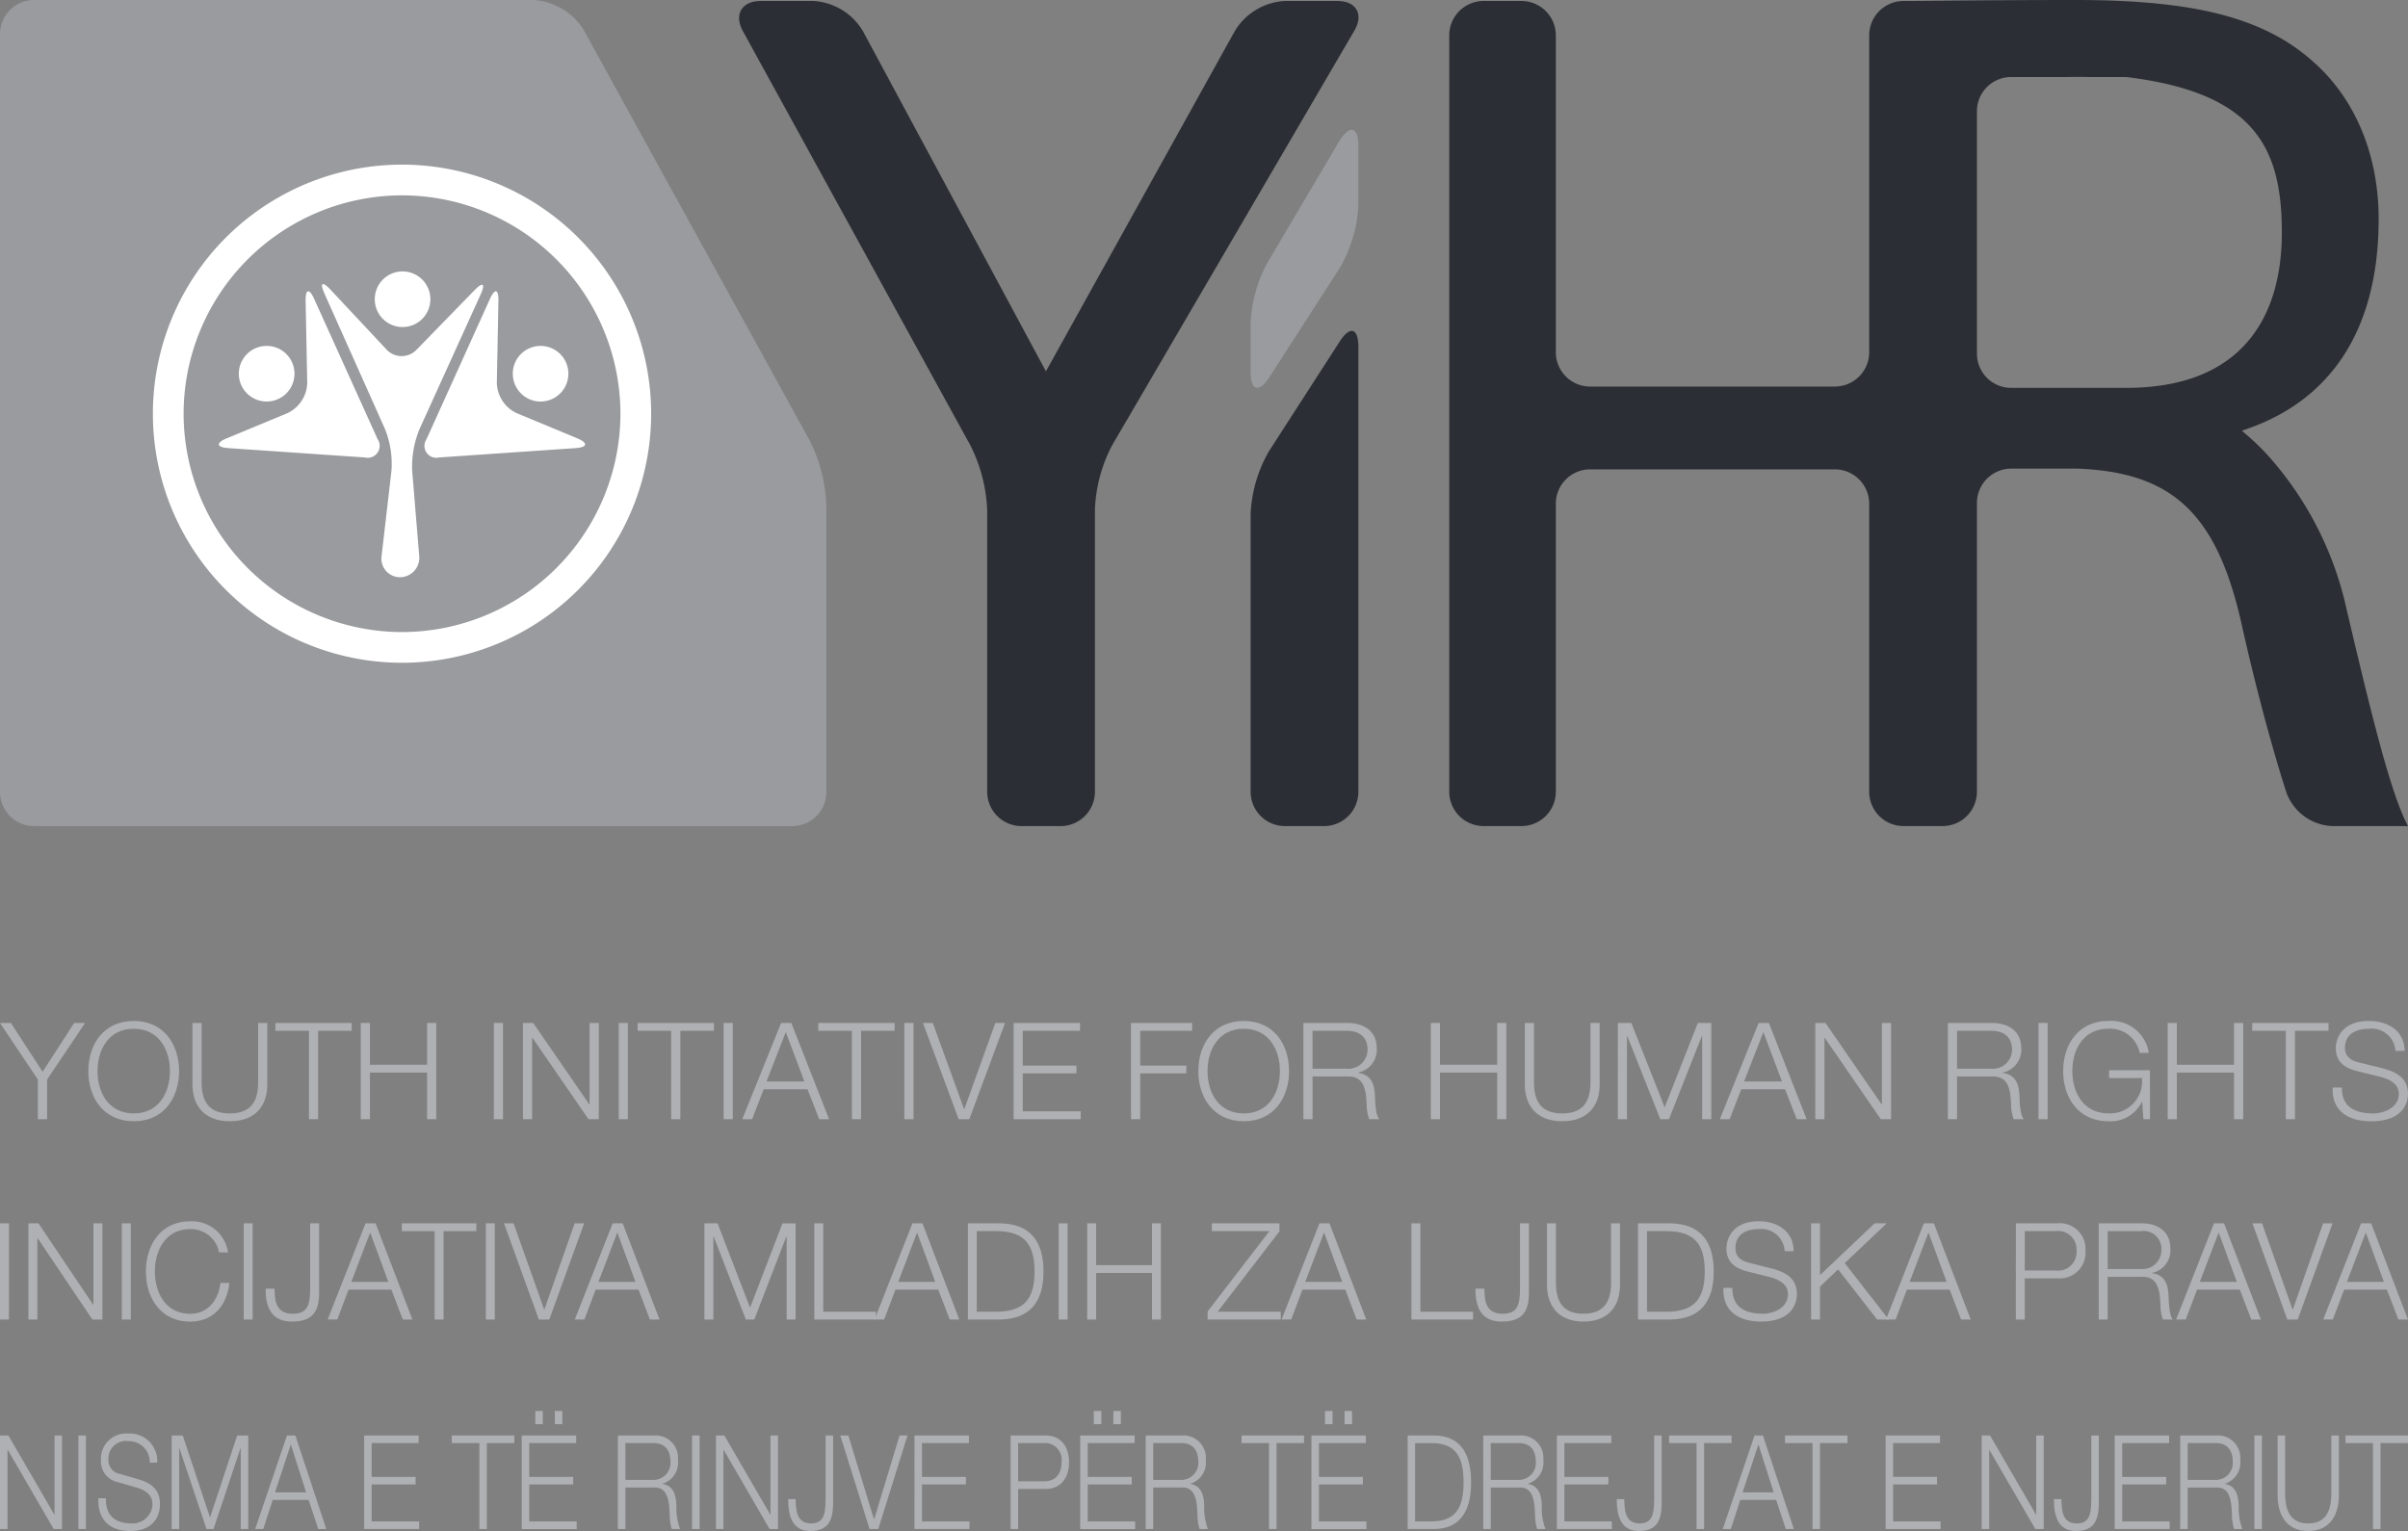 <svg xmlns="http://www.w3.org/2000/svg" width="279" height="177.443" viewBox="0 0 279 177.443"><rect x="0" y="0" width="279" height="177.443" fill="#808080" stroke="none"/><g transform="translate(0 174.573)"><path d="M141.664-170.941a7.217,7.217,0,0,1,5.809-3.519h6.1c2.186,0,3.07,1.543,1.97,3.427l-28.065,48.054a17.428,17.428,0,0,0-2,7.4V-82.8a3.98,3.98,0,0,1-3.968,3.969h-4.545a3.981,3.981,0,0,1-3.97-3.969v-32.639a18.34,18.34,0,0,0-1.912-7.451l-26.4-48.089c-1.048-1.914-.121-3.482,2.061-3.482h6.1a7.135,7.135,0,0,1,5.775,3.536L119.8-131.537Z" transform="translate(1.385 0.002)" fill="#2b2e34"/><path d="M152.892-135.631c1.181-1.837,2.15-1.55,2.15.633v51.58a3.98,3.98,0,0,1-3.97,3.969h-4.545a3.98,3.98,0,0,1-3.968-3.969v-32.216a15.867,15.867,0,0,1,2.15-7.306Z" transform="translate(2.344 0.62)" fill="#2b2e34"/><path d="M144.709-144.712a15.885,15.885,0,0,0-2.15,7.306v5.7c0,2.184.965,2.47,2.15.634l8.183-12.69a15.943,15.943,0,0,0,2.15-7.31v-6.858c0-2.181-.969-2.469-2.15-.632Z" transform="translate(2.344 0.243)" fill="#9a9b9e"/><path d="M3.943-174.573A3.955,3.955,0,0,0,0-170.629V-82.77a3.951,3.951,0,0,0,3.943,3.942H91.806a3.95,3.95,0,0,0,3.939-3.942V-116.06a18.244,18.244,0,0,0-1.9-7.4L67.616-171.118a7.365,7.365,0,0,0-5.84-3.455Z" fill="#9a9b9e"/><path d="M49.161-140.4a3.219,3.219,0,0,1-3.226,3.222,3.217,3.217,0,0,1-3.214-3.222,3.22,3.22,0,0,1,3.214-3.226A3.223,3.223,0,0,1,49.161-140.4Z" transform="translate(0.702 0.509)" fill="#fff" fill-rule="evenodd"/><path d="M33.671-131.908a3.222,3.222,0,0,1-3.22,3.223,3.227,3.227,0,0,1-3.23-3.223,3.224,3.224,0,0,1,3.23-3.222A3.219,3.219,0,0,1,33.671-131.908Z" transform="translate(0.448 0.649)" fill="#fff" fill-rule="evenodd"/><path d="M64.893-131.908a3.224,3.224,0,0,1-3.221,3.223,3.217,3.217,0,0,1-3.218-3.223,3.214,3.214,0,0,1,3.218-3.222A3.222,3.222,0,0,1,64.893-131.908Z" transform="translate(0.961 0.649)" fill="#fff" fill-rule="evenodd"/><path d="M45.748-108.207a2.157,2.157,0,0,1-2.135-2.506l1.139-9.837a10.91,10.91,0,0,0-.74-4.81L36.99-141.077c-.566-1.264-.256-1.471.694-.46l6.492,6.938a2.391,2.391,0,0,0,3.482.028l6.716-6.9c.966-1,1.289-.776.715.486l-7.1,15.639a11.472,11.472,0,0,0-.836,4.806l.81,9.825A2.245,2.245,0,0,1,45.748-108.207Z" transform="translate(0.604 0.533)" fill="#fff" fill-rule="evenodd"/><path d="M41.858-122.1a1.386,1.386,0,0,0,1.479-2.127l-7.343-16.243c-.57-1.263-1.018-1.164-.993.225l.187,9.516a3.992,3.992,0,0,1-2.283,3.488l-7.044,2.922c-1.285.533-1.2,1.041.187,1.136Z" transform="translate(0.41 0.546)" fill="#fff" fill-rule="evenodd"/><path d="M59.047-127.242a4,4,0,0,1-2.279-3.488l.185-9.516c.032-1.388-.413-1.488-.983-.225l-7.344,16.243A1.384,1.384,0,0,0,50.1-122.1l15.8-1.083c1.384-.1,1.468-.6.187-1.136Z" transform="translate(0.796 0.546)" fill="#fff" fill-rule="evenodd"/><path d="M17.428-126.935A28.863,28.863,0,0,1,46.292-155.8a28.866,28.866,0,0,1,28.865,28.864A28.864,28.864,0,0,1,46.292-98.068,28.861,28.861,0,0,1,17.428-126.935Zm3.558,0a25.343,25.343,0,0,0,25.306,25.31A25.341,25.341,0,0,0,71.6-126.935,25.336,25.336,0,0,0,46.292-152.24,25.338,25.338,0,0,0,20.986-126.935Z" transform="translate(0.287 0.309)" fill="#fff"/><path d="M268.907-105.078a39.346,39.346,0,0,0-8.956-16.825,29.718,29.718,0,0,0-2.91-2.736l.4-.158c10.073-3.406,15.443-11.778,15.443-24.406,0-7.38-2.7-13.9-7.524-18.164-5.96-5.39-14.471-7.207-27.669-7.207-8.515,0-18.8.115-18.8.115h-1.064a3.982,3.982,0,0,0-3.97,3.97v36.747a3.984,3.984,0,0,1-3.976,3.97H181.51a3.977,3.977,0,0,1-3.962-3.97v-36.747a3.987,3.987,0,0,0-3.972-3.97h-4.407a3.984,3.984,0,0,0-3.97,3.97V-82.8a3.98,3.98,0,0,0,3.97,3.969h4.407a3.983,3.983,0,0,0,3.972-3.969v-33.4a3.98,3.98,0,0,1,3.962-3.975h28.37a3.987,3.987,0,0,1,3.976,3.975v33.4a3.979,3.979,0,0,0,3.97,3.969h4.54a3.982,3.982,0,0,0,3.974-3.969v-33.489a3.981,3.981,0,0,1,3.97-3.971h7.667c11.207.426,16.313,5.392,19.152,18.587,2.7,11.919,5.112,19.082,5.112,19.082a5.928,5.928,0,0,0,5.243,3.761h8.8C274.3-82.515,272.029-91.739,268.907-105.078Zm-25.25-24.543H230.284a3.956,3.956,0,0,1-3.943-3.945V-161.7a3.957,3.957,0,0,1,3.943-3.945h6.448c.561-.009,1.161-.013,1.808-.013.208,0,.413.007.623.013h4.493c14.761,1.808,18.012,8.066,18.012,18.012S256.924-129.621,243.656-129.621Z" transform="translate(2.716)" fill="#2b2e34"/><path d="M4.39-51.367,0-57.928H1.264l3.673,5.656,3.655-5.656H9.858L5.453-51.367v4.594H4.39Z" transform="translate(0 1.918)" fill="#afb0b3"/><path d="M15.334-58.158c3.5,0,5.25,2.749,5.25,5.812s-1.749,5.813-5.25,5.813c-3.516,0-5.266-2.749-5.266-5.813S11.818-58.158,15.334-58.158Zm0,10.717c2.938,0,4.188-2.469,4.188-4.905s-1.25-4.906-4.188-4.906c-2.953,0-4.2,2.468-4.2,4.906S12.381-47.441,15.334-47.441Z" transform="translate(0.166 1.914)" fill="#afb0b3"/><path d="M21.937-57.928H23v6.906c0,2.578,1.2,3.578,3.265,3.578,2.079,0,3.282-1,3.282-3.578v-6.906h1.063v7.139c0,2.3-1.234,4.252-4.345,4.252-3.078,0-4.326-1.955-4.326-4.252Z" transform="translate(0.361 1.918)" fill="#afb0b3"/><path d="M31.39-57.928h8.844v.906H36.343v10.25H35.281v-10.25H31.39Z" transform="translate(0.516 1.918)" fill="#afb0b3"/><path d="M41.121-57.928h1.062v4.844h6.626v-4.844h1.062v11.155H48.809v-5.405H42.183v5.405H41.121Z" transform="translate(0.676 1.918)" fill="#afb0b3"/><path d="M56.293-46.773h1.062V-57.928H56.293Z" transform="translate(0.926 1.918)" fill="#afb0b3"/><path d="M59.613-57.928H60.8l6.5,9.437h.032v-9.437H68.4v11.155H67.207l-6.5-9.438h-.033v9.438H59.613Z" transform="translate(0.98 1.918)" fill="#afb0b3"/><path d="M70.527-46.773h1.062V-57.928H70.527Z" transform="translate(1.16 1.918)" fill="#afb0b3"/><path d="M72.68-57.928h8.843v.906h-3.89v10.25H76.57v-10.25H72.68Z" transform="translate(1.195 1.918)" fill="#afb0b3"/><path d="M82.488-46.773h1.06V-57.928h-1.06Z" transform="translate(1.356 1.918)" fill="#afb0b3"/><path d="M89.108-57.928h1.187l4.376,11.155H93.529l-1.358-3.469H87.093l-1.344,3.469h-1.14ZM87.42-51.146h4.39l-2.156-5.72Z" transform="translate(1.391 1.918)" fill="#afb0b3"/><path d="M93.277-57.928h8.845v.906H98.231v10.25H97.169v-10.25H93.277Z" transform="translate(1.534 1.918)" fill="#afb0b3"/><path d="M103.085-46.773h1.063V-57.928h-1.063Z" transform="translate(1.695 1.918)" fill="#afb0b3"/><path d="M105.207-57.928h1.139l3.627,9.985H110l3.594-9.985h1.125l-4.141,11.155h-1.234Z" transform="translate(1.73 1.918)" fill="#afb0b3"/><path d="M115.537-57.928h7.7v.906H116.6v4.034h6.22v.9H116.6v4.406h6.721v.906h-7.782Z" transform="translate(1.9 1.918)" fill="#afb0b3"/><path d="M128.925-57.928h7.081v.906h-6.016v4.034h5.342v.9h-5.342v5.312h-1.064Z" transform="translate(2.12 1.918)" fill="#afb0b3"/><path d="M141.861-58.158c3.5,0,5.251,2.749,5.251,5.812s-1.748,5.813-5.251,5.813-5.265-2.749-5.265-5.813S138.346-58.158,141.861-58.158Zm0,10.717c2.94,0,4.189-2.469,4.189-4.905s-1.249-4.906-4.189-4.906-4.2,2.468-4.2,4.906S138.908-47.441,141.861-47.441Z" transform="translate(2.246 1.914)" fill="#afb0b3"/><path d="M148.572-57.928h5.112c1.828,0,3.386.889,3.386,2.907a2.681,2.681,0,0,1-2.17,2.843v.03c1.452.205,1.875,1.174,1.956,2.517.044.764.044,2.312.515,2.858H156.2a5.064,5.064,0,0,1-.3-1.734c-.077-1.563-.234-3.3-2.235-3.219h-4.03v4.953h-1.062Zm1.062,5.3H153.6a2.219,2.219,0,0,0,2.41-2.17c0-1.376-.8-2.22-2.41-2.22h-3.968Z" transform="translate(2.443 1.918)" fill="#afb0b3"/><path d="M163.1-57.928h1.062v4.844h6.625v-4.844h1.062v11.155h-1.062v-5.405h-6.625v5.405H163.1Z" transform="translate(2.682 1.918)" fill="#afb0b3"/><path d="M173.815-57.928h1.061v6.906c0,2.578,1.2,3.578,3.266,3.578s3.279-1,3.279-3.578v-6.906h1.064v7.139c0,2.3-1.235,4.252-4.343,4.252-3.081,0-4.327-1.955-4.327-4.252Z" transform="translate(2.858 1.918)" fill="#afb0b3"/><path d="M184.419-57.928h1.562l3.86,9.781,3.843-9.781h1.562v11.155h-1.061v-9.64h-.033l-3.812,9.64h-1l-3.83-9.64h-.031v9.64h-1.063Z" transform="translate(3.032 1.918)" fill="#afb0b3"/><path d="M200.539-57.928h1.191L206.1-46.773h-1.141L203.6-50.242h-5.077l-1.345,3.469h-1.138Zm-1.686,6.782h4.392l-2.158-5.72Z" transform="translate(3.223 1.918)" fill="#afb0b3"/><path d="M206.925-57.928h1.184l6.5,9.437h.033v-9.437h1.062v11.155h-1.188l-6.5-9.438h-.032v9.438h-1.062Z" transform="translate(3.402 1.918)" fill="#afb0b3"/><path d="M222.035-57.928h5.11c1.829,0,3.392.889,3.392,2.907a2.682,2.682,0,0,1-2.171,2.843v.03c1.452.205,1.875,1.174,1.956,2.517.043.764.043,2.312.513,2.858h-1.173a4.97,4.97,0,0,1-.3-1.734c-.078-1.563-.233-3.3-2.236-3.219H223.1v4.953h-1.062Zm1.062,5.3h3.97a2.215,2.215,0,0,0,2.406-2.17c0-1.376-.8-2.22-2.406-2.22H223.1Z" transform="translate(3.651 1.918)" fill="#afb0b3"/><path d="M232.367-46.773h1.06V-57.928h-1.06Z" transform="translate(3.82 1.918)" fill="#afb0b3"/><path d="M245.24-46.769h-.764l-.14-2.032h-.03a4.03,4.03,0,0,1-3.86,2.268c-3.516,0-5.266-2.749-5.266-5.813s1.75-5.812,5.266-5.812a4.382,4.382,0,0,1,4.656,3.7h-1.059a3.486,3.486,0,0,0-3.6-2.8c-2.954,0-4.2,2.468-4.2,4.906s1.248,4.905,4.2,4.905a3.7,3.7,0,0,0,3.86-4.092h-3.8v-.908h4.732Z" transform="translate(3.867 1.914)" fill="#afb0b3"/><path d="M247.091-57.928h1.063v4.844h6.626v-4.844h1.061v11.155H254.78v-5.405h-6.626v5.405h-1.063Z" transform="translate(4.063 1.918)" fill="#afb0b3"/><path d="M256.733-57.928h8.841v.906h-3.891v10.25h-1.061v-10.25h-3.889Z" transform="translate(4.221 1.918)" fill="#afb0b3"/><path d="M266.971-50.439c-.048,2.3,1.594,3,3.642,3,1.171,0,2.952-.64,2.952-2.266,0-1.263-1.251-1.765-2.3-2.016l-2.482-.609c-1.315-.328-2.519-.938-2.519-2.686,0-1.094.705-3.141,3.847-3.141,2.216,0,4.122,1.17,4.122,3.467h-1.059a2.757,2.757,0,0,0-3.048-2.561c-1.453,0-2.8.563-2.8,2.219,0,1.046.765,1.5,1.685,1.7l2.719.674c1.579.424,2.892,1.126,2.892,2.938,0,.767-.313,3.189-4.266,3.189-2.642,0-4.579-1.189-4.455-3.906Z" transform="translate(4.372 1.914)" fill="#afb0b3"/><path d="M0-23.931H1.038V-35.083H0Z" transform="translate(0 2.293)" fill="#afb0b3"/><path d="M3.24-35.083H4.4l6.343,9.435h.032v-9.435h1.036v11.152h-1.16L4.307-33.363h-.03v9.433H3.24Z" transform="translate(0.053 2.293)" fill="#afb0b3"/><path d="M13.889-23.931h1.038V-35.083H13.889Z" transform="translate(0.228 2.293)" fill="#afb0b3"/><path d="M25.112-31.706a3.32,3.32,0,0,0-3.338-2.7c-2.883,0-4.1,2.468-4.1,4.907s1.221,4.905,4.1,4.905c2.012,0,3.292-1.595,3.489-3.58H26.3c-.29,2.749-1.982,4.485-4.527,4.485-3.432,0-5.139-2.749-5.139-5.81s1.708-5.812,5.139-5.812a4.206,4.206,0,0,1,4.374,3.607Z" transform="translate(0.274 2.29)" fill="#afb0b3"/><path d="M27.78-23.931h1.037V-35.083H27.78Z" transform="translate(0.457 2.293)" fill="#afb0b3"/><path d="M35.439-35.083h1.037v8.045c0,2.267-.823,3.343-3.169,3.343-2.5,0-3.035-1.875-3.035-3.812h1.036c.045.954-.06,2.907,2.088,2.907,1.631,0,2.044-.846,2.044-2.893Z" transform="translate(0.498 2.293)" fill="#afb0b3"/><path d="M41.741-35.083H42.9l4.269,11.152H46.056L44.729-27.4H39.774l-1.311,3.466H37.35ZM40.094-28.3H44.38l-2.105-5.717Z" transform="translate(0.614 2.293)" fill="#afb0b3"/><path d="M45.809-35.083h8.632v.906h-3.8v10.247H49.606V-34.177h-3.8Z" transform="translate(0.753 2.293)" fill="#afb0b3"/><path d="M55.381-23.931h1.036V-35.083H55.381Z" transform="translate(0.911 2.293)" fill="#afb0b3"/><path d="M57.45-35.083h1.113L62.1-25.1h.03l3.507-9.981h1.1l-4.04,11.152H61.489Z" transform="translate(0.945 2.293)" fill="#afb0b3"/><path d="M69.911-35.083h1.16l4.268,11.152H74.225L72.9-27.4H67.944l-1.311,3.466H65.521ZM68.264-28.3h4.284l-2.1-5.717Z" transform="translate(1.077 2.293)" fill="#afb0b3"/><path d="M80.295-35.083h1.526L85.586-25.3l3.752-9.778h1.525v11.152H89.824v-9.638h-.029l-3.72,9.638H85.1l-3.736-9.638h-.03v9.638H80.295Z" transform="translate(1.32 2.293)" fill="#afb0b3"/><path d="M92.82-35.083h1.037v10.249h6.1v.9H92.82Z" transform="translate(1.526 2.293)" fill="#afb0b3"/><path d="M104.08-35.083h1.16l4.269,11.152H108.4L107.069-27.4h-4.956l-1.31,3.466H99.69ZM102.433-28.3h4.285l-2.1-5.717Z" transform="translate(1.639 2.293)" fill="#afb0b3"/><path d="M110.326-35.083h3.765c3.292.079,5,1.89,5,5.578s-1.709,5.5-5,5.574h-3.765Zm1.036,10.249h2.211c3.126,0,4.483-1.328,4.483-4.671s-1.357-4.673-4.483-4.673h-2.211Z" transform="translate(1.814 2.293)" fill="#afb0b3"/><path d="M120.675-23.931h1.036V-35.083h-1.036Z" transform="translate(1.984 2.293)" fill="#afb0b3"/><path d="M123.929-35.083h1.037v4.844h6.467v-4.844h1.036v11.152h-1.036v-5.4h-6.467v5.4h-1.037Z" transform="translate(2.038 2.293)" fill="#afb0b3"/><path d="M138.143-35.083h7.837v.936l-7.167,9.313h7.318v.9h-8.477v-.936l7.167-9.311h-6.678Z" transform="translate(2.263 2.293)" fill="#afb0b3"/><path d="M150.476-35.083h1.16L155.9-23.931h-1.111L153.464-27.4h-4.955l-1.31,3.466h-1.115ZM148.828-28.3h4.285l-2.105-5.717Z" transform="translate(2.402 2.293)" fill="#afb0b3"/><path d="M160.89-35.083h1.037v10.249h6.1v.9H160.89Z" transform="translate(2.645 2.293)" fill="#afb0b3"/><path d="M173.349-35.083h1.037v8.045c0,2.267-.824,3.343-3.171,3.343-2.5,0-3.034-1.875-3.034-3.812h1.036c.048.954-.059,2.907,2.09,2.907,1.631,0,2.043-.846,2.043-2.893Z" transform="translate(2.765 2.293)" fill="#afb0b3"/><path d="M176.341-35.083h1.036v6.9c0,2.579,1.175,3.58,3.188,3.58s3.2-1,3.2-3.58v-6.9H184.8v7.139c0,2.3-1.2,4.249-4.237,4.249-3,0-4.223-1.954-4.223-4.249Z" transform="translate(2.899 2.293)" fill="#afb0b3"/><path d="M186.721-35.083h3.768c3.29.079,5,1.89,5,5.578s-1.709,5.5-5,5.574h-3.768Zm1.038,10.249h2.21c3.125,0,4.48-1.328,4.48-4.671s-1.356-4.673-4.48-4.673h-2.21Z" transform="translate(3.07 2.293)" fill="#afb0b3"/><path d="M197.492-27.6c-.045,2.3,1.554,3,3.551,3,1.146,0,2.885-.64,2.885-2.267,0-1.265-1.221-1.764-2.243-2.015l-2.424-.611c-1.28-.326-2.455-.936-2.455-2.685,0-1.095.686-3.14,3.751-3.14,2.166,0,4.025,1.17,4.025,3.465h-1.037a2.709,2.709,0,0,0-2.973-2.56c-1.419,0-2.728.562-2.728,2.221,0,1.045.747,1.5,1.647,1.7l2.651.673c1.541.421,2.822,1.123,2.822,2.937,0,.764-.3,3.187-4.162,3.187-2.577,0-4.468-1.188-4.345-3.906Z" transform="translate(3.23 2.29)" fill="#afb0b3"/><path d="M206.445-35.083h1.037v6l6.329-6h1.4l-4.865,4.609,5.094,6.544H214.1l-4.526-5.81-2.093,1.984v3.826h-1.037Z" transform="translate(3.394 2.293)" fill="#afb0b3"/><path d="M219.371-35.083h1.16L224.8-23.931h-1.114L222.359-27.4h-4.954l-1.311,3.466h-1.113ZM217.724-28.3h4.284l-2.1-5.717Z" transform="translate(3.535 2.293)" fill="#afb0b3"/><path d="M229.785-35.083h4.834a2.973,2.973,0,0,1,3.232,3.187,2.973,2.973,0,0,1-3.232,3.187h-3.8v4.779h-1.038Zm1.038,5.467h3.569a2.14,2.14,0,0,0,2.423-2.281,2.14,2.14,0,0,0-2.423-2.281h-3.569Z" transform="translate(3.778 2.293)" fill="#afb0b3"/><path d="M239.235-35.083h4.987c1.786,0,3.309.89,3.309,2.906a2.668,2.668,0,0,1-2.119,2.842v.032c1.419.2,1.831,1.172,1.906,2.516.048.765.048,2.313.5,2.857h-1.145a5.012,5.012,0,0,1-.289-1.733c-.078-1.561-.229-3.3-2.181-3.217h-3.933v4.95h-1.039Zm1.039,5.295h3.872a2.182,2.182,0,0,0,2.346-2.17,2.061,2.061,0,0,0-2.346-2.219h-3.872Z" transform="translate(3.933 2.293)" fill="#afb0b3"/><path d="M252.447-35.083h1.159l4.269,11.152h-1.114L255.436-27.4h-4.955l-1.312,3.466h-1.114ZM250.8-28.3h4.286l-2.1-5.717Z" transform="translate(4.078 2.293)" fill="#afb0b3"/><path d="M256.755-35.083h1.114l3.536,9.981h.03l3.507-9.981h1.1L262-23.931h-1.2Z" transform="translate(4.221 2.293)" fill="#afb0b3"/><path d="M269.216-35.083h1.161l4.267,11.152h-1.112L272.2-27.4h-4.952l-1.312,3.466h-1.114ZM267.569-28.3h4.284l-2.1-5.717Z" transform="translate(4.354 2.293)" fill="#afb0b3"/><path d="M0-10.892H.973L6.295-1.718H6.32v-9.174h.87V-.049H6.218L.9-9.22H.871V-.049H0Z" transform="translate(0 2.691)" fill="#afb0b3"/><path d="M8.938-.049h.869V-10.892H8.938Z" transform="translate(0.147 2.691)" fill="#afb0b3"/><path d="M12.084-3.612C12.047-1.38,13.389-.7,15.066-.7a2.3,2.3,0,0,0,2.418-2.2c0-1.23-1.025-1.716-1.881-1.959l-2.035-.594A2.473,2.473,0,0,1,11.51-8.063a2.927,2.927,0,0,1,3.147-3.051,3.183,3.183,0,0,1,3.378,3.371h-.871a2.408,2.408,0,0,0-2.494-2.489,2.029,2.029,0,0,0-2.29,2.157A1.606,1.606,0,0,0,13.76-6.422l2.226.653c1.293.41,2.367,1.094,2.367,2.854,0,.745-.256,3.1-3.492,3.1-2.162,0-3.75-1.155-3.646-3.794Z" transform="translate(0.184 2.688)" fill="#afb0b3"/><path d="M19.571-10.892h1.282l3.159,9.509,3.147-9.509h1.28V-.049h-.869v-9.37h-.027L24.42-.049H23.6l-3.136-9.37h-.023v9.37h-.872Z" transform="translate(0.322 2.691)" fill="#afb0b3"/><path d="M32.772-10.892h.973L37.326-.049h-.933L35.28-3.42H31.122l-1.1,3.372h-.934ZM31.391-4.3h3.594L33.219-9.858Z" transform="translate(0.478 2.691)" fill="#afb0b3"/><path d="M41.51-10.892h6.308v.882H42.379v3.917h5.092v.879H42.379V-.93h5.5v.881H41.51Z" transform="translate(0.682 2.691)" fill="#afb0b3"/><path d="M70.434-10.892h4.183a2.6,2.6,0,0,1,2.777,2.826A2.568,2.568,0,0,1,75.616-5.3v.029c1.189.2,1.536,1.139,1.6,2.446a7.121,7.121,0,0,0,.424,2.778h-.961a5.651,5.651,0,0,1-.242-1.685c-.064-1.518-.192-3.2-1.831-3.128H71.3V-.049h-.87Zm.87,5.149h3.249a1.967,1.967,0,0,0,1.972-2.111c0-1.337-.654-2.156-1.972-2.156H71.3Z" transform="translate(1.158 2.691)" fill="#afb0b3"/><path d="M78.891-.049h.871V-10.892h-.871Z" transform="translate(1.297 2.691)" fill="#afb0b3"/><path d="M81.61-10.892h.974l5.322,9.174h.024v-9.174H88.8V-.049h-.974L82.507-9.22h-.025V-.049H81.61Z" transform="translate(1.342 2.691)" fill="#afb0b3"/><path d="M94.18-10.892h.869v7.823c0,2.2-.69,3.249-2.661,3.249-2.1,0-2.545-1.822-2.545-3.7h.868C90.75-2.6,90.661-.7,92.464-.7c1.37,0,1.716-.82,1.716-2.809Z" transform="translate(1.477 2.691)" fill="#afb0b3"/><path d="M95.783-10.892h.933l2.97,9.706h.025l2.942-9.706h.921L100.183-.049H99.174Z" transform="translate(1.575 2.691)" fill="#afb0b3"/><path d="M104.241-10.892h6.307v.882h-5.437v3.917H110.2v.879h-5.091V-.93h5.5v.881h-6.37Z" transform="translate(1.714 2.691)" fill="#afb0b3"/><path d="M115.2-10.892h4.056c1.639,0,2.712,1.14,2.712,3.1s-1.073,3.1-2.712,3.1h-3.185V-.049H115.2Zm.871,5.316h2.994c1.214,0,2.033-.713,2.033-2.219a1.93,1.93,0,0,0-2.033-2.215h-2.994Z" transform="translate(1.894 2.691)" fill="#afb0b3"/><path d="M123.133-10.846h6.307v.882H124v3.917H129.1v.879H124V-.884h5.5V0h-6.371Zm1.574-1.306v-1.534h.871v1.534Zm2.265,0v-1.534h.869v1.534Z" transform="translate(2.025 2.645)" fill="#afb0b3"/><path d="M130.6-10.892h4.186a2.6,2.6,0,0,1,2.776,2.826,2.57,2.57,0,0,1-1.78,2.765v.029c1.189.2,1.534,1.139,1.6,2.446A7.1,7.1,0,0,0,137.8-.049h-.961a5.684,5.684,0,0,1-.243-1.685c-.064-1.518-.19-3.2-1.829-3.128h-3.3V-.049H130.6Zm.868,5.149h3.252a1.966,1.966,0,0,0,1.97-2.111c0-1.337-.653-2.156-1.97-2.156h-3.252Z" transform="translate(2.147 2.691)" fill="#afb0b3"/><path d="M141.523-10.892h7.24v.882h-3.186V-.049h-.869V-10.01h-3.186Z" transform="translate(2.327 2.691)" fill="#afb0b3"/><path d="M149.49-10.846H155.8v.882H150.36v3.917h5.091v.879H150.36V-.884h5.5V0H149.49Zm1.572-1.306v-1.534h.871v1.534Zm2.266,0v-1.534h.869v1.534Z" transform="translate(2.458 2.645)" fill="#afb0b3"/><path d="M51.5-10.892h7.241v.882H55.56V-.049h-.868V-10.01H51.5Z" transform="translate(0.847 2.691)" fill="#afb0b3"/><path d="M59.473-10.846h6.306v.882H60.342v3.917h5.091v.879H60.342V-.884h5.5V0h-6.37Zm1.573-1.306v-1.534h.869v1.534Zm2.264,0v-1.534h.87v1.534Z" transform="translate(0.978 2.645)" fill="#afb0b3"/><path d="M160.453-10.892h3.159c2.763.076,4.2,1.84,4.2,5.423s-1.434,5.343-4.2,5.421h-3.159Zm.869,9.962h1.855c2.621,0,3.761-1.29,3.761-4.539s-1.139-4.54-3.761-4.54h-1.855Z" transform="translate(2.638 2.691)" fill="#afb0b3"/><path d="M169.074-10.892h4.184a2.6,2.6,0,0,1,2.777,2.826A2.57,2.57,0,0,1,174.257-5.3v.029c1.189.2,1.534,1.139,1.6,2.446a7.14,7.14,0,0,0,.423,2.778h-.961a5.717,5.717,0,0,1-.242-1.685c-.063-1.518-.192-3.2-1.83-3.128h-3.3V-.049h-.87Zm.87,5.149h3.25a1.967,1.967,0,0,0,1.971-2.111c0-1.337-.653-2.156-1.971-2.156h-3.25Z" transform="translate(2.78 2.691)" fill="#afb0b3"/><path d="M177.468-10.892h6.309v.882h-5.439v3.917h5.1v.879h-5.1V-.93h5.5v.881h-6.37Z" transform="translate(2.918 2.691)" fill="#afb0b3"/><path d="M188.629-10.892h.869v7.823c0,2.2-.69,3.249-2.66,3.249-2.1,0-2.547-1.822-2.547-3.7h.872C185.2-2.6,185.109-.7,186.915-.7c1.369,0,1.714-.82,1.714-2.809Z" transform="translate(3.03 2.691)" fill="#afb0b3"/><path d="M190.256-10.892h7.24v.882h-3.182V-.049h-.87V-10.01h-3.188Z" transform="translate(3.128 2.691)" fill="#afb0b3"/><path d="M200.06-10.892h.972L204.615-.049h-.936L202.565-3.42H198.41l-1.1,3.372h-.935ZM198.676-4.3h3.6l-1.766-5.558Z" transform="translate(3.229 2.691)" fill="#afb0b3"/><path d="M203.474-10.892h7.242v.882h-3.188V-.049h-.869V-10.01h-3.186Z" transform="translate(3.345 2.691)" fill="#afb0b3"/><path d="M214.94-10.892h6.307v.882h-5.439v3.917H220.9v.879h-5.092V-.93h5.5v.881H214.94Z" transform="translate(3.534 2.691)" fill="#afb0b3"/><path d="M225.891-10.892h.971l5.322,9.174h.026v-9.174h.869V-.049h-.971L226.784-9.22h-.024V-.049h-.869Z" transform="translate(3.714 2.691)" fill="#afb0b3"/><path d="M238.457-10.892h.871v7.823c0,2.2-.691,3.249-2.661,3.249-2.1,0-2.546-1.822-2.546-3.7h.87c.039.926-.05,2.824,1.752,2.824,1.371,0,1.714-.82,1.714-2.809Z" transform="translate(3.849 2.691)" fill="#afb0b3"/><path d="M241.056-10.892h6.307v.882h-5.439v3.917h5.092v.879h-5.092V-.93h5.5v.881h-6.371Z" transform="translate(3.963 2.691)" fill="#afb0b3"/><path d="M248.522-10.892H252.7a2.6,2.6,0,0,1,2.777,2.826A2.569,2.569,0,0,1,253.7-5.3v.029c1.189.2,1.534,1.139,1.6,2.446a7.1,7.1,0,0,0,.421,2.778h-.961a5.819,5.819,0,0,1-.243-1.685c-.064-1.518-.191-3.2-1.829-3.128h-3.3V-.049h-.869Zm.869,5.149h3.247a1.967,1.967,0,0,0,1.972-2.111c0-1.337-.653-2.156-1.972-2.156h-3.247Z" transform="translate(4.086 2.691)" fill="#afb0b3"/><path d="M256.981-.049h.867V-10.892h-.867Z" transform="translate(4.225 2.691)" fill="#afb0b3"/><path d="M259.622-10.892h.869v6.714c0,2.5.984,3.477,2.676,3.477s2.684-.973,2.684-3.477v-6.714h.871v6.941c0,2.233-1.011,4.13-3.556,4.13-2.523,0-3.545-1.9-3.545-4.13Z" transform="translate(4.269 2.691)" fill="#afb0b3"/><path d="M267.361-10.892H274.6v.882H271.42V-.049h-.872V-10.01h-3.187Z" transform="translate(4.396 2.691)" fill="#afb0b3"/></g></svg>